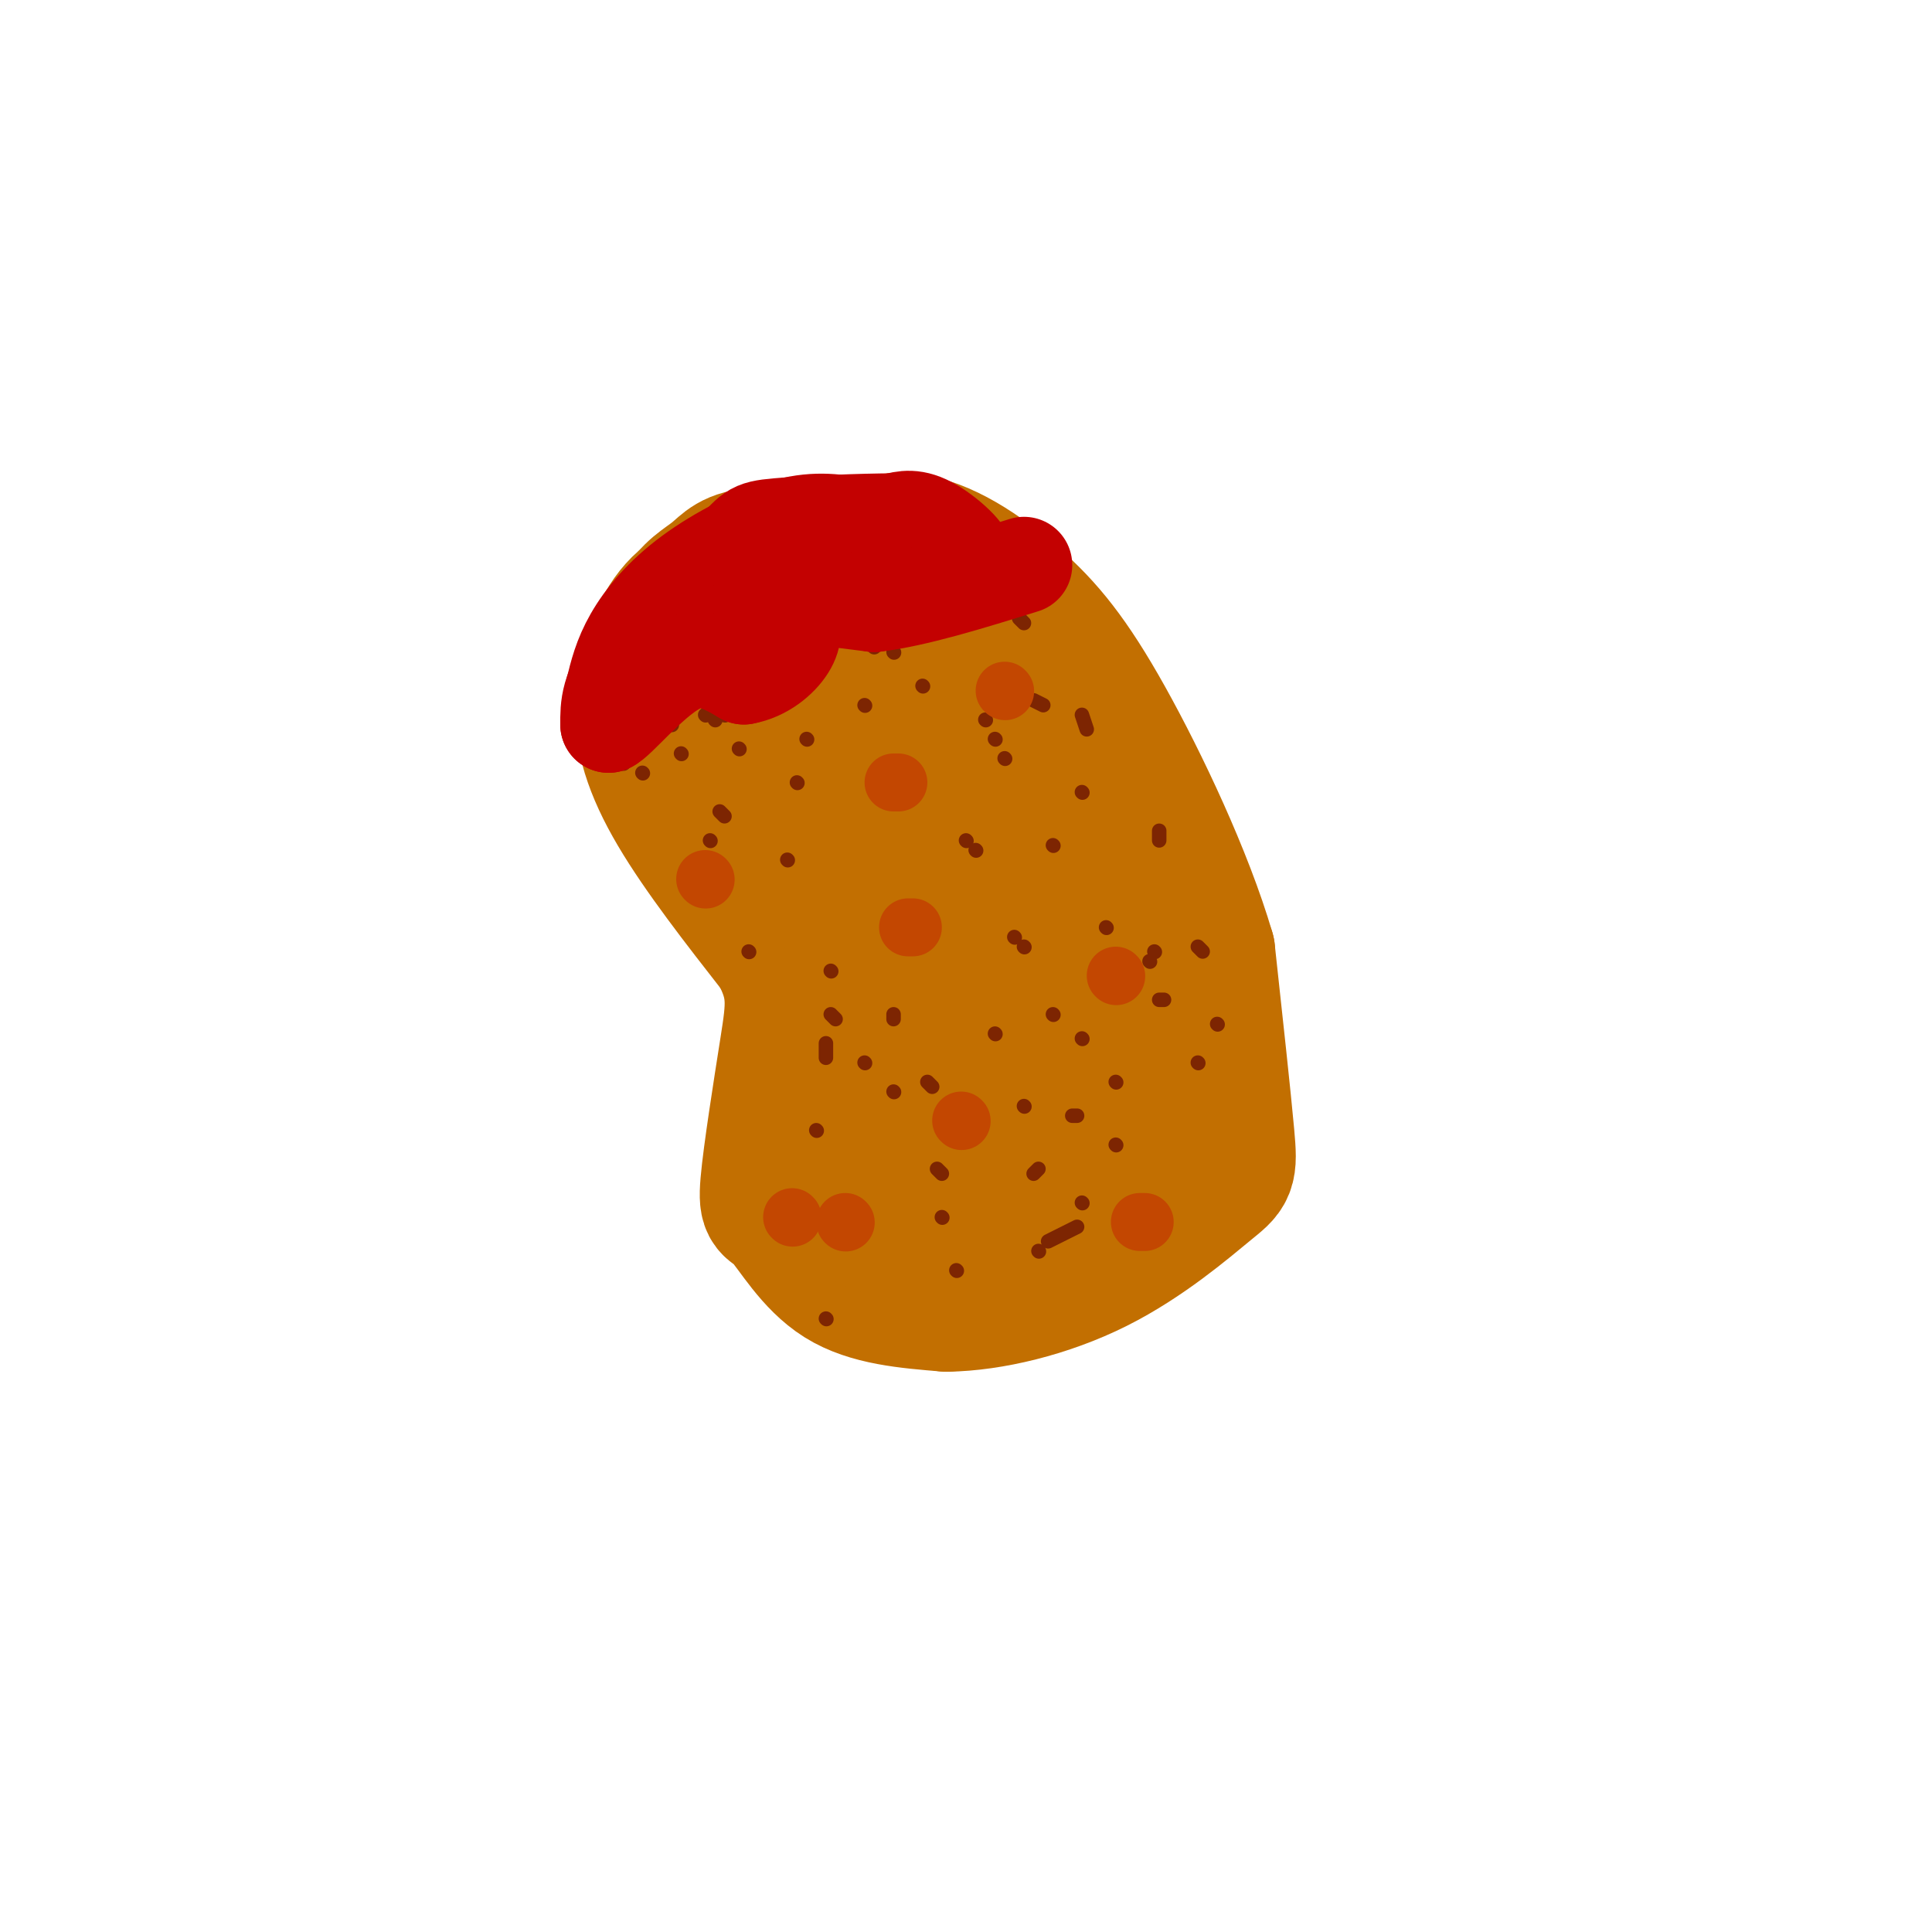 <svg viewBox='0 0 400 400' version='1.1' xmlns='http://www.w3.org/2000/svg' xmlns:xlink='http://www.w3.org/1999/xlink'><g fill='none' stroke='rgb(194,111,1)' stroke-width='6' stroke-linecap='round' stroke-linejoin='round'><path d='M169,114c-4.667,-0.500 -9.333,-1.000 -12,1c-2.667,2.000 -3.333,6.500 -4,11'/></g>
<g fill='none' stroke='rgb(194,111,1)' stroke-width='28' stroke-linecap='round' stroke-linejoin='round'><path d='M182,118c-9.744,-1.601 -19.488,-3.202 -25,-3c-5.512,0.202 -6.792,2.208 -9,4c-2.208,1.792 -5.345,3.369 -7,7c-1.655,3.631 -1.827,9.315 -2,15'/><path d='M153,120c-4.619,0.899 -9.238,1.798 -13,6c-3.762,4.202 -6.667,11.708 -7,19c-0.333,7.292 1.905,14.369 7,23c5.095,8.631 13.048,18.815 21,29'/><path d='M161,197c3.961,7.379 3.362,11.328 2,20c-1.362,8.672 -3.489,22.067 -4,28c-0.511,5.933 0.593,4.405 3,7c2.407,2.595 6.116,9.313 12,13c5.884,3.687 13.942,4.344 22,5'/><path d='M196,270c9.107,-0.123 20.874,-2.930 31,-8c10.126,-5.070 18.611,-12.404 23,-16c4.389,-3.596 4.683,-3.456 4,-11c-0.683,-7.544 -2.341,-22.772 -4,-38'/><path d='M250,197c-4.510,-15.448 -13.786,-35.069 -21,-48c-7.214,-12.931 -12.365,-19.174 -19,-25c-6.635,-5.826 -14.753,-11.236 -22,-12c-7.247,-0.764 -13.624,3.118 -20,7'/><path d='M168,119c-6.546,4.232 -12.911,11.311 -17,18c-4.089,6.689 -5.902,12.989 -4,19c1.902,6.011 7.520,11.735 15,14c7.480,2.265 16.821,1.071 21,-1c4.179,-2.071 3.194,-5.020 0,-10c-3.194,-4.980 -8.597,-11.990 -14,-19'/><path d='M169,140c-2.869,-4.925 -3.042,-7.737 0,-8c3.042,-0.263 9.300,2.022 16,6c6.700,3.978 13.842,9.648 19,15c5.158,5.352 8.331,10.386 10,17c1.669,6.614 1.835,14.807 2,23'/><path d='M216,193c-2.613,-1.959 -10.146,-18.355 -20,-29c-9.854,-10.645 -22.030,-15.537 -29,-18c-6.970,-2.463 -8.734,-2.495 -10,0c-1.266,2.495 -2.033,7.518 2,16c4.033,8.482 12.867,20.423 17,30c4.133,9.577 3.567,16.788 3,24'/><path d='M179,216c-0.898,8.623 -4.644,18.182 -6,24c-1.356,5.818 -0.322,7.895 2,10c2.322,2.105 5.933,4.238 11,5c5.067,0.762 11.590,0.155 16,0c4.410,-0.155 6.708,0.144 12,-5c5.292,-5.144 13.579,-15.731 17,-22c3.421,-6.269 1.978,-8.220 0,-13c-1.978,-4.780 -4.489,-12.390 -7,-20'/><path d='M224,195c-3.026,-7.259 -7.089,-15.408 -13,-19c-5.911,-3.592 -13.668,-2.629 -18,-1c-4.332,1.629 -5.239,3.924 -6,10c-0.761,6.076 -1.377,15.932 0,25c1.377,9.068 4.747,17.349 7,22c2.253,4.651 3.388,5.671 8,4c4.612,-1.671 12.702,-6.032 16,-8c3.298,-1.968 1.804,-1.541 3,-6c1.196,-4.459 5.084,-13.803 6,-20c0.916,-6.197 -1.138,-9.245 -3,-11c-1.862,-1.755 -3.532,-2.216 -7,1c-3.468,3.216 -8.734,10.108 -14,17'/><path d='M203,209c-3.299,5.544 -4.546,10.906 -3,16c1.546,5.094 5.885,9.922 11,11c5.115,1.078 11.006,-1.594 15,-6c3.994,-4.406 6.092,-10.545 5,-16c-1.092,-5.455 -5.375,-10.225 -11,-13c-5.625,-2.775 -12.591,-3.555 -16,-1c-3.409,2.555 -3.260,8.444 0,12c3.260,3.556 9.630,4.778 16,6'/></g>
<g fill='none' stroke='rgb(125,37,2)' stroke-width='3' stroke-linecap='round' stroke-linejoin='round'><path d='M150,148c0.000,0.000 0.100,0.100 0.1,0.1'/><path d='M163,178c0.000,0.000 0.100,0.100 0.1,0.1'/><path d='M208,157c0.000,0.000 0.100,0.100 0.1,0.1'/><path d='M192,195c0.000,0.000 0.100,0.100 0.1,0.1'/><path d='M206,214c0.000,0.000 0.100,0.100 0.1,0.1'/><path d='M239,197c0.000,0.000 0.100,0.100 0.1,0.1'/><path d='M238,199c0.000,0.000 0.100,0.100 0.1,0.1'/><path d='M206,153c0.000,0.000 0.100,0.100 0.1,0.1'/><path d='M191,142c0.000,0.000 0.100,0.100 0.1,0.1'/><path d='M165,162c0.000,0.000 0.100,0.100 0.1,0.1'/><path d='M181,134c0.000,0.000 0.000,-1.000 0,-1'/><path d='M153,155c0.000,0.000 0.100,0.100 0.1,0.1'/><path d='M168,126c0.000,0.000 0.100,0.100 0.1,0.1'/><path d='M148,149c0.000,0.000 0.100,0.100 0.1,0.1'/><path d='M165,115c0.000,0.000 0.100,0.100 0.1,0.1'/><path d='M139,150c0.000,0.000 0.100,0.100 0.1,0.1'/><path d='M133,160c0.000,0.000 0.100,0.100 0.1,0.1'/><path d='M163,124c0.000,0.000 1.000,0.000 1,0'/><path d='M147,174c0.000,0.000 0.100,0.100 0.1,0.1'/><path d='M185,135c0.000,0.000 0.100,0.100 0.1,0.1'/><path d='M155,197c0.000,0.000 0.100,0.100 0.1,0.1'/><path d='M204,149c0.000,0.000 0.100,0.100 0.1,0.1'/><path d='M172,210c0.000,0.000 1.000,1.000 1,1'/><path d='M218,175c0.000,0.000 0.100,0.100 0.1,0.1'/><path d='M192,224c0.000,0.000 1.000,1.000 1,1'/><path d='M218,210c0.000,0.000 0.100,0.100 0.1,0.1'/><path d='M195,252c0.000,0.000 0.100,0.100 0.1,0.1'/><path d='M212,229c0.000,0.000 0.100,0.100 0.1,0.1'/><path d='M198,263c0.000,0.000 0.100,0.100 0.1,0.1'/><path d='M222,231c0.000,0.000 1.000,0.000 1,0'/><path d='M215,259c0.000,0.000 0.100,0.100 0.1,0.1'/><path d='M248,220c0.000,0.000 0.100,0.100 0.1,0.1'/><path d='M234,250c0.000,0.000 0.100,0.100 0.1,0.1'/><path d='M252,212c0.000,0.000 0.100,0.100 0.1,0.1'/><path d='M231,237c0.000,0.000 0.100,0.100 0.1,0.1'/><path d='M249,197c0.000,0.000 -1.000,-1.000 -1,-1'/><path d='M224,215c0.000,0.000 0.100,0.100 0.1,0.1'/><path d='M240,174c0.000,0.000 0.000,-2.000 0,-2'/><path d='M212,196c0.000,0.000 0.100,0.100 0.1,0.1'/><path d='M225,151c0.000,0.000 -1.000,-3.000 -1,-3'/><path d='M200,174c0.000,0.000 0.100,0.100 0.1,0.1'/><path d='M212,129c0.000,0.000 -1.000,-1.000 -1,-1'/><path d='M189,159c0.000,0.000 0.100,0.100 0.1,0.1'/><path d='M195,119c0.000,0.000 -1.000,0.000 -1,0'/><path d='M167,153c0.000,0.000 0.100,0.100 0.1,0.1'/><path d='M170,119c0.000,0.000 0.100,0.100 0.1,0.1'/><path d='M146,148c0.000,0.000 0.100,0.100 0.1,0.1'/><path d='M160,115c0.000,0.000 0.100,0.100 0.1,0.1'/><path d='M141,156c0.000,0.000 0.100,0.100 0.1,0.1'/><path d='M151,117c0.000,0.000 0.100,0.100 0.1,0.1'/><path d='M129,158c0.000,0.000 0.100,0.100 0.1,0.1'/><path d='M148,126c0.000,0.000 0.100,0.100 0.1,0.1'/><path d='M149,168c0.000,0.000 1.000,1.000 1,1'/><path d='M179,146c0.000,0.000 0.100,0.100 0.1,0.1'/><path d='M172,201c0.000,0.000 0.100,0.100 0.1,0.1'/><path d='M169,234c0.000,0.000 0.100,0.100 0.1,0.1'/><path d='M185,210c0.000,0.000 0.000,1.000 0,1'/><path d='M168,253c0.000,0.000 0.100,0.100 0.1,0.1'/><path d='M185,226c0.000,0.000 0.100,0.100 0.1,0.1'/><path d='M171,273c0.000,0.000 0.100,0.100 0.1,0.1'/><path d='M194,242c0.000,0.000 1.000,1.000 1,1'/><path d='M214,243c0.000,0.000 1.000,-1.000 1,-1'/><path d='M223,254c0.000,0.000 -6.000,3.000 -6,3'/><path d='M231,224c0.000,0.000 0.100,0.100 0.1,0.1'/><path d='M224,249c0.000,0.000 0.100,0.100 0.1,0.1'/><path d='M241,207c0.000,0.000 -1.000,0.000 -1,0'/><path d='M171,219c0.000,0.000 0.000,-3.000 0,-3'/><path d='M229,192c0.000,0.000 0.100,0.100 0.1,0.1'/><path d='M179,220c0.000,0.000 0.100,0.100 0.1,0.1'/><path d='M224,164c0.000,0.000 0.100,0.100 0.1,0.1'/><path d='M210,194c0.000,0.000 0.100,0.100 0.1,0.1'/><path d='M216,146c0.000,0.000 -2.000,-1.000 -2,-1'/><path d='M202,176c0.000,0.000 0.100,0.100 0.1,0.1'/></g>
<g fill='none' stroke='rgb(195,71,1)' stroke-width='12' stroke-linecap='round' stroke-linejoin='round'><path d='M159,134c0.000,0.000 0.100,0.100 0.1,0.1'/><path d='M185,162c0.000,0.000 1.000,0.000 1,0'/><path d='M188,192c0.000,0.000 1.000,0.000 1,0'/><path d='M199,232c0.000,0.000 0.100,0.100 0.1,0.1'/><path d='M175,253c0.000,0.000 0.100,0.100 0.1,0.1'/><path d='M164,252c0.000,0.000 0.100,0.100 0.1,0.1'/><path d='M236,253c0.000,0.000 1.000,0.000 1,0'/><path d='M231,202c0.000,0.000 0.100,0.100 0.1,0.1'/><path d='M208,143c0.000,0.000 0.100,0.100 0.1,0.1'/><path d='M168,117c0.000,0.000 0.100,0.100 0.1,0.1'/><path d='M133,146c0.000,0.000 1.000,1.000 1,1'/><path d='M146,182c0.000,0.000 0.100,0.100 0.1,0.1'/></g>
<g fill='none' stroke='rgb(195,1,1)' stroke-width='20' stroke-linecap='round' stroke-linejoin='round'><path d='M127,143c0.839,-3.476 1.679,-6.952 4,-11c2.321,-4.048 6.125,-8.667 12,-13c5.875,-4.333 13.821,-8.381 20,-10c6.179,-1.619 10.589,-0.810 15,0'/><path d='M178,109c7.333,1.988 18.167,6.958 21,7c2.833,0.042 -2.333,-4.845 -6,-7c-3.667,-2.155 -5.833,-1.577 -8,-1'/><path d='M185,108c-6.370,-0.002 -18.295,0.494 -24,1c-5.705,0.506 -5.190,1.021 -10,6c-4.810,4.979 -14.946,14.423 -20,21c-5.054,6.577 -5.027,10.289 -5,14'/><path d='M126,150c1.711,-0.578 8.489,-9.022 14,-12c5.511,-2.978 9.756,-0.489 14,2'/><path d='M154,140c4.127,-0.724 7.446,-3.534 9,-6c1.554,-2.466 1.344,-4.589 0,-6c-1.344,-1.411 -3.824,-2.111 -5,-3c-1.176,-0.889 -1.050,-1.968 3,-2c4.050,-0.032 12.025,0.984 20,2'/><path d='M181,125c8.500,-1.000 19.750,-4.500 31,-8'/></g>
</svg>